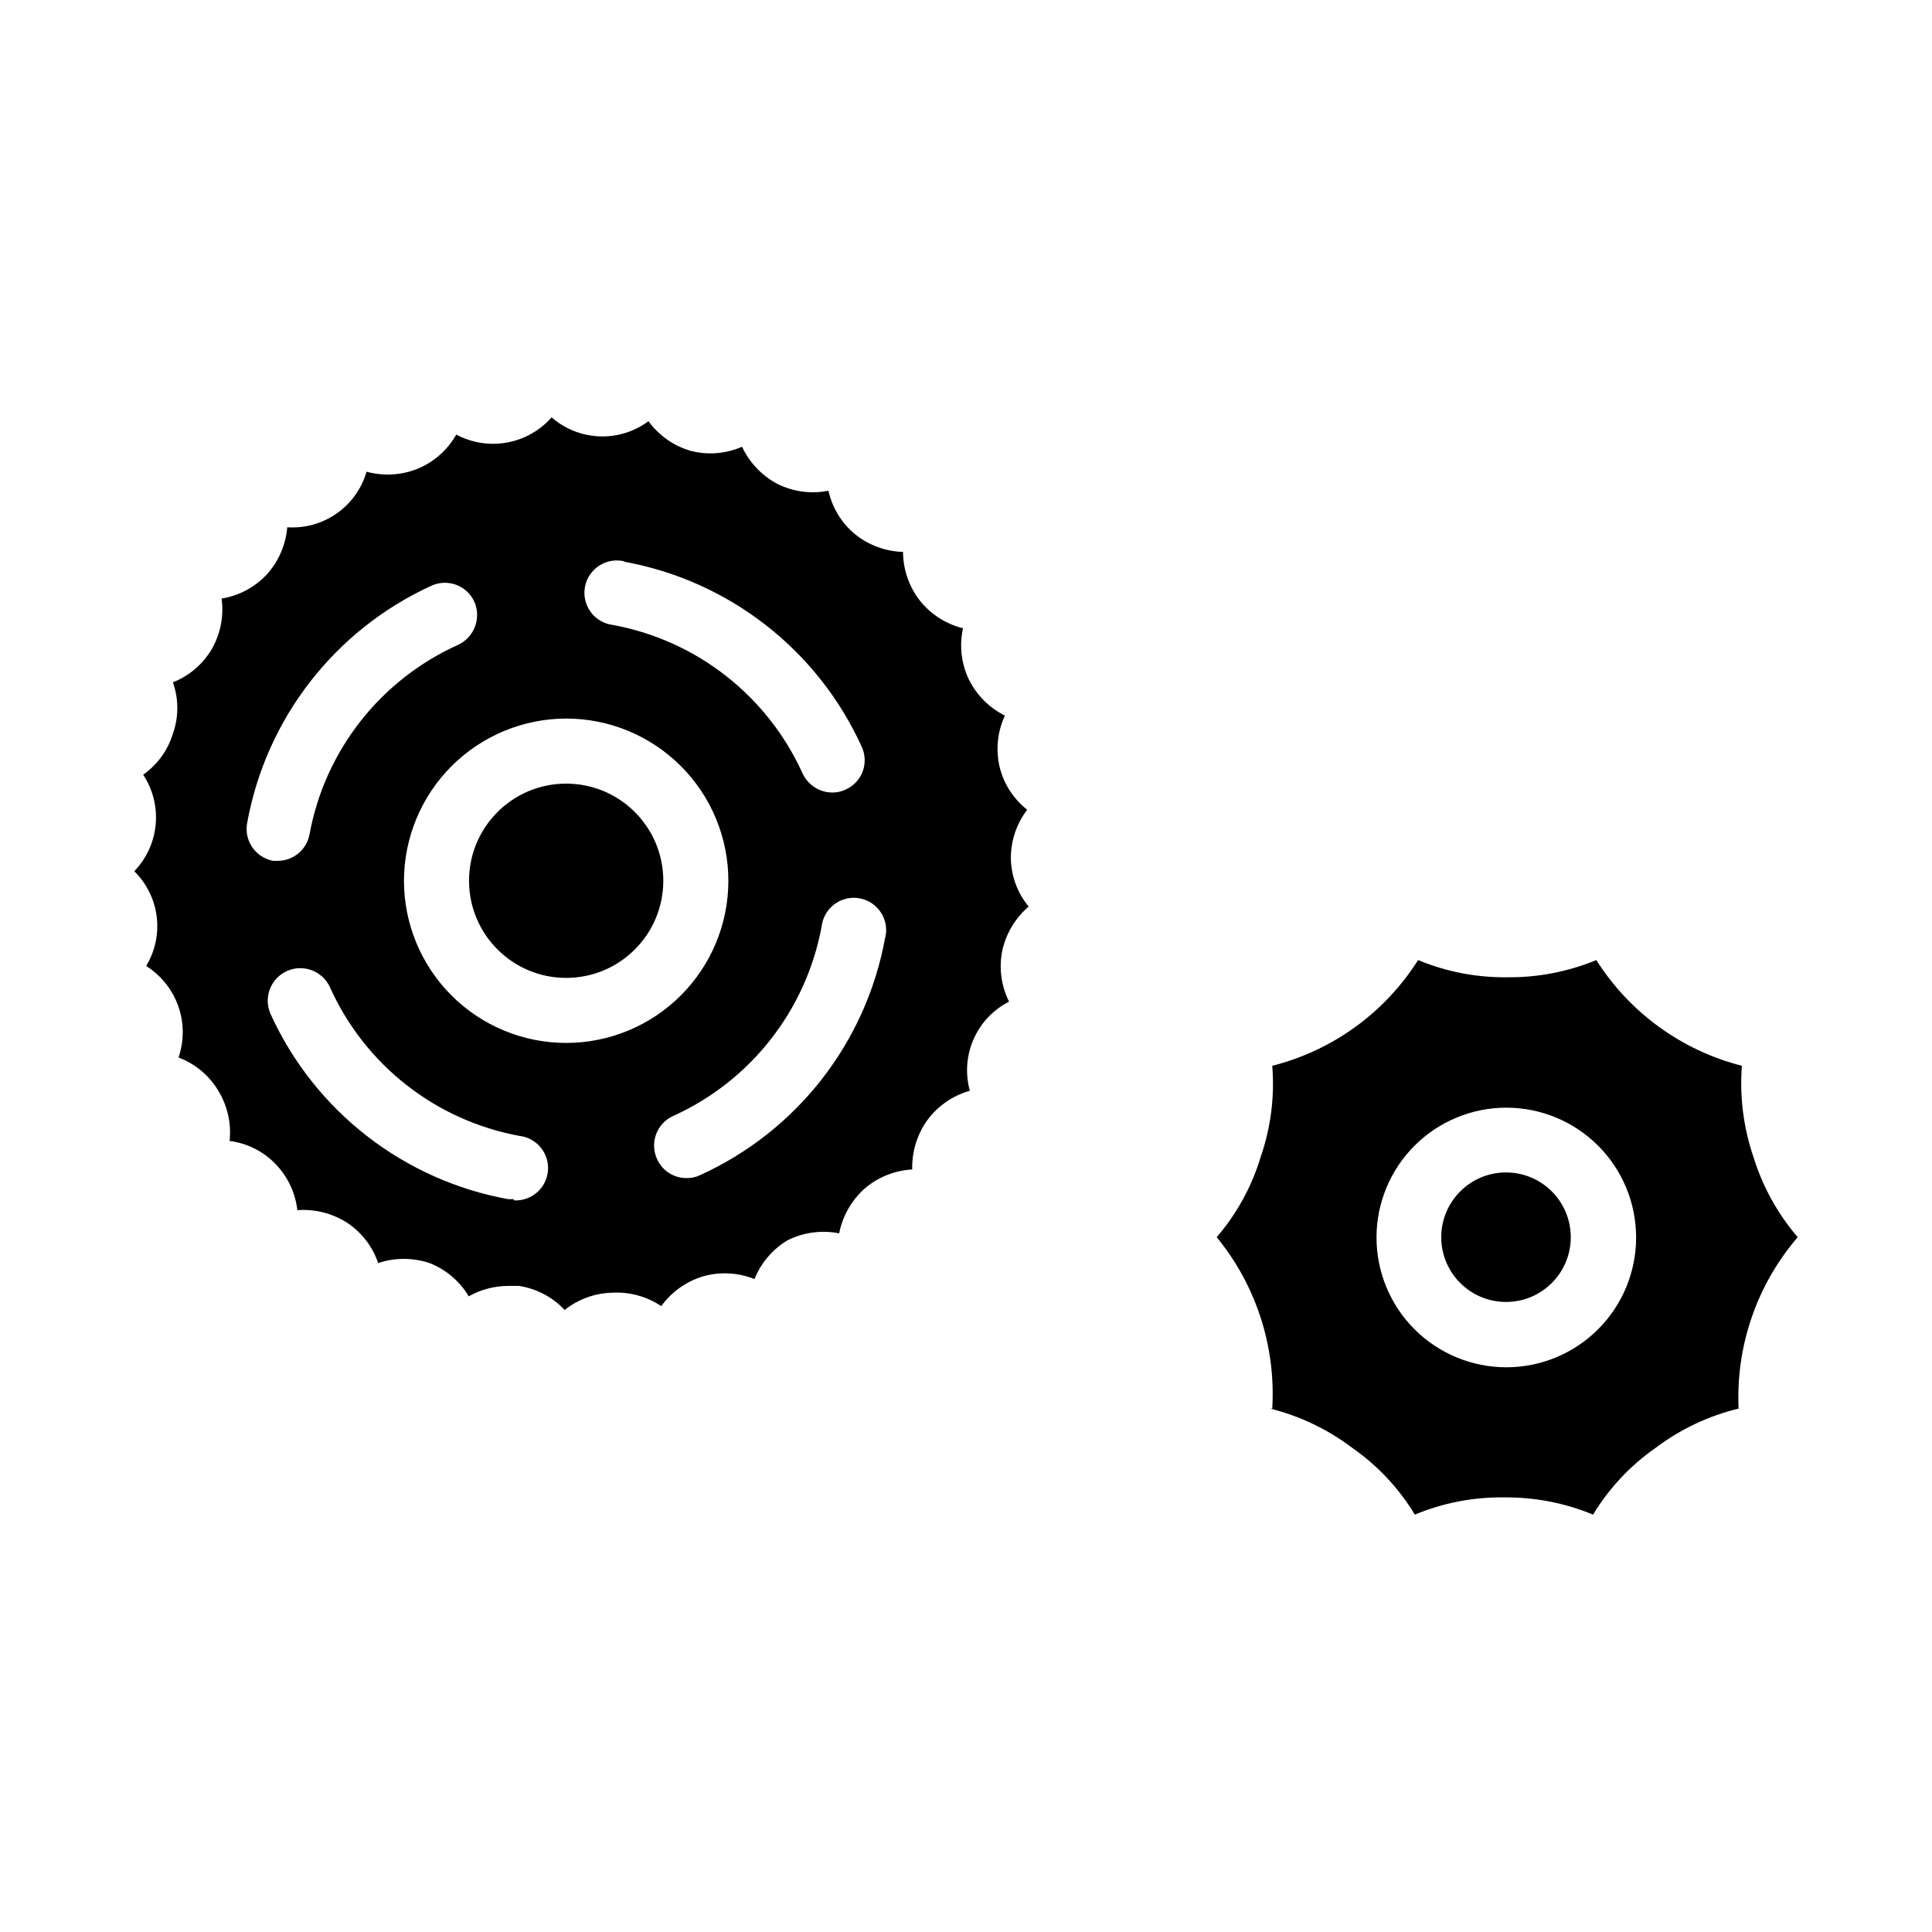 <?xml version="1.0" encoding="UTF-8"?>
<!-- Uploaded to: SVG Repo, www.svgrepo.com, Generator: SVG Repo Mixer Tools -->
<svg fill="#000000" width="800px" height="800px" version="1.1" viewBox="144 144 512 512" xmlns="http://www.w3.org/2000/svg">
 <g>
  <path d="m319.78 377.41c0 14.215-11.523 25.742-25.738 25.742-14.219 0-25.742-11.527-25.742-25.742 0-14.219 11.523-25.742 25.742-25.742 14.215 0 25.738 11.523 25.738 25.742"/>
  <path d="m182.73 400c3.953 2.481 6.953 6.227 8.512 10.629 1.559 4.398 1.582 9.199 0.07 13.617 4.41 1.66 8.129 4.769 10.547 8.816 2.422 3.988 3.473 8.66 2.992 13.301 4.609 0.594 8.883 2.731 12.121 6.062 3.254 3.332 5.305 7.652 5.828 12.281 4.621-0.344 9.234 0.812 13.145 3.305 3.871 2.547 6.781 6.316 8.266 10.707 4.422-1.465 9.199-1.465 13.617 0 4.344 1.707 8 4.809 10.395 8.816 3.195-1.797 6.801-2.746 10.469-2.754h2.832c4.641 0.711 8.91 2.957 12.125 6.375 3.543-2.828 7.906-4.43 12.438-4.566 4.652-0.293 9.27 0.953 13.145 3.543 2.727-3.746 6.594-6.508 11.023-7.871 4.516-1.289 9.336-1.043 13.695 0.707 1.723-4.312 4.824-7.938 8.816-10.312 4.219-2.082 9.004-2.719 13.621-1.809 0.895-4.555 3.242-8.699 6.691-11.809 3.539-3.066 7.996-4.867 12.672-5.117-0.121-4.641 1.262-9.195 3.938-12.988 2.793-3.816 6.781-6.59 11.336-7.871-1.258-4.531-0.91-9.359 0.984-13.664 1.891-4.301 5.215-7.82 9.406-9.953-2.082-4.16-2.719-8.898-1.812-13.461 0.992-4.57 3.453-8.691 7.008-11.73-2.973-3.594-4.637-8.09-4.723-12.754-0.023-4.66 1.496-9.203 4.328-12.91-3.652-2.875-6.231-6.894-7.32-11.414-1.051-4.543-0.551-9.309 1.418-13.539-4.184-2.078-7.559-5.484-9.605-9.684-1.977-4.195-2.504-8.93-1.496-13.461-4.547-1.117-8.594-3.719-11.492-7.398-2.836-3.68-4.387-8.188-4.41-12.832-4.652-0.129-9.137-1.789-12.75-4.723-3.551-2.945-6.016-6.988-7.008-11.492-4.59 0.922-9.355 0.281-13.539-1.812-4.106-2.18-7.391-5.633-9.367-9.84-4.266 1.867-9.031 2.258-13.539 1.102-4.523-1.297-8.484-4.07-11.258-7.871-3.754 2.785-8.344 4.203-13.012 4.016-4.668-0.188-9.133-1.965-12.652-5.039-3.082 3.496-7.254 5.848-11.84 6.676s-9.316 0.086-13.43-2.109c-2.301 4.078-5.906 7.266-10.234 9.055-4.305 1.73-9.059 2.008-13.539 0.785-1.301 4.484-4.094 8.387-7.914 11.062-3.824 2.68-8.445 3.969-13.105 3.66-0.383 4.652-2.293 9.055-5.43 12.516-3.172 3.394-7.379 5.637-11.965 6.375 0.633 4.625-0.281 9.332-2.598 13.383-2.359 4.008-5.988 7.109-10.312 8.816 1.566 4.406 1.566 9.215 0 13.617-1.34 4.398-4.113 8.223-7.871 10.863 2.57 3.898 3.738 8.559 3.309 13.207-0.43 4.652-2.43 9.02-5.672 12.379 3.277 3.219 5.371 7.449 5.941 12.008 0.574 4.559-0.41 9.176-2.793 13.105zm97.457 61.797h-1.496v-0.004c-27.758-5.043-51.285-23.367-62.977-49.043-1.957-4.348-0.02-9.457 4.328-11.414 4.348-1.957 9.461-0.016 11.414 4.332 9.258 20.574 28.031 35.289 50.227 39.359 4.613 0.551 7.949 4.68 7.523 9.305-0.426 4.629-4.461 8.078-9.098 7.777zm98.398-69.352v-0.004c-5.019 27.77-23.348 51.305-49.043 62.977-1.102 0.535-2.316 0.805-3.543 0.785-3.394 0.043-6.488-1.938-7.871-5.035-0.957-2.078-1.047-4.449-0.25-6.594s2.418-3.879 4.5-4.82c20.551-9.289 35.254-28.051 39.363-50.227 0.27-2.356 1.504-4.5 3.41-5.914 1.906-1.414 4.316-1.973 6.652-1.547 2.336 0.426 4.391 1.797 5.676 3.793 1.285 1.996 1.684 4.438 1.105 6.738zm-69.195-99.586c27.77 5.019 51.309 23.352 62.977 49.043 0.957 2.066 1.043 4.426 0.246 6.559-0.801 2.129-2.418 3.852-4.496 4.777-1.105 0.535-2.316 0.805-3.543 0.789-3.375-0.02-6.441-1.98-7.871-5.039-9.289-20.551-28.051-35.254-50.223-39.359-2.359-0.273-4.5-1.508-5.914-3.414-1.414-1.906-1.977-4.316-1.551-6.648 0.426-2.336 1.801-4.391 3.797-5.676s4.434-1.688 6.738-1.109zm-15.352 41.562 0.004 0.004c11.398 0 22.328 4.527 30.391 12.586 8.059 8.062 12.59 18.996 12.59 30.395s-4.531 22.332-12.59 30.391c-8.062 8.062-18.992 12.59-30.391 12.59-11.402 0-22.332-4.527-30.395-12.59-8.059-8.059-12.59-18.992-12.59-30.391 0.023-11.395 4.559-22.312 12.613-30.371 8.055-8.055 18.977-12.59 30.371-12.609zm-35.738-35.184c2.078-0.961 4.449-1.051 6.594-0.254 2.144 0.801 3.879 2.418 4.82 4.504 1.895 4.348-0.027 9.414-4.328 11.414-20.578 9.254-35.293 28.031-39.359 50.223-0.762 4.086-4.344 7.039-8.504 7.008h-1.102c-2.246-0.402-4.238-1.684-5.539-3.562-1.301-1.875-1.801-4.191-1.387-6.438 4.996-27.688 23.223-51.18 48.805-62.895z"/>
  <path d="m480.61 517.29c7.867 1.965 15.254 5.5 21.727 10.391 6.715 4.676 12.375 10.707 16.609 17.711 7.477-3.117 15.516-4.672 23.617-4.566 8.098-0.086 16.133 1.465 23.613 4.566 4.234-7.004 9.895-13.035 16.609-17.711 6.535-4.93 14.012-8.465 21.965-10.391-0.77-16.586 4.836-32.836 15.664-45.422-5.324-6.207-9.316-13.441-11.727-21.254-2.652-7.766-3.695-15.988-3.07-24.168-15.969-4.07-29.77-14.098-38.574-28.023-7.484 3.098-15.516 4.652-23.617 4.562-8.102 0.105-16.137-1.445-23.613-4.562-8.82 13.949-22.656 23.98-38.652 28.023 0.664 8.18-0.383 16.41-3.07 24.168-2.352 7.82-6.324 15.062-11.652 21.254 10.449 12.746 15.703 28.969 14.723 45.422zm62.504-79.742v-0.004c9.133-0.02 17.898 3.594 24.363 10.039 6.469 6.449 10.109 15.203 10.113 24.336 0.008 9.133-3.617 17.895-10.074 24.352-6.457 6.457-15.219 10.082-24.352 10.074-9.133-0.004-17.887-3.644-24.336-10.109-6.449-6.469-10.059-15.234-10.039-24.367 0.023-9.098 3.644-17.816 10.078-24.246 6.43-6.434 15.148-10.055 24.246-10.078z"/>
  <path d="m560.27 471.87c0 9.477-7.684 17.16-17.16 17.16-9.48 0-17.164-7.684-17.164-17.16 0-9.48 7.684-17.16 17.164-17.16 9.477 0 17.16 7.68 17.16 17.16"/>
 </g>
</svg>
